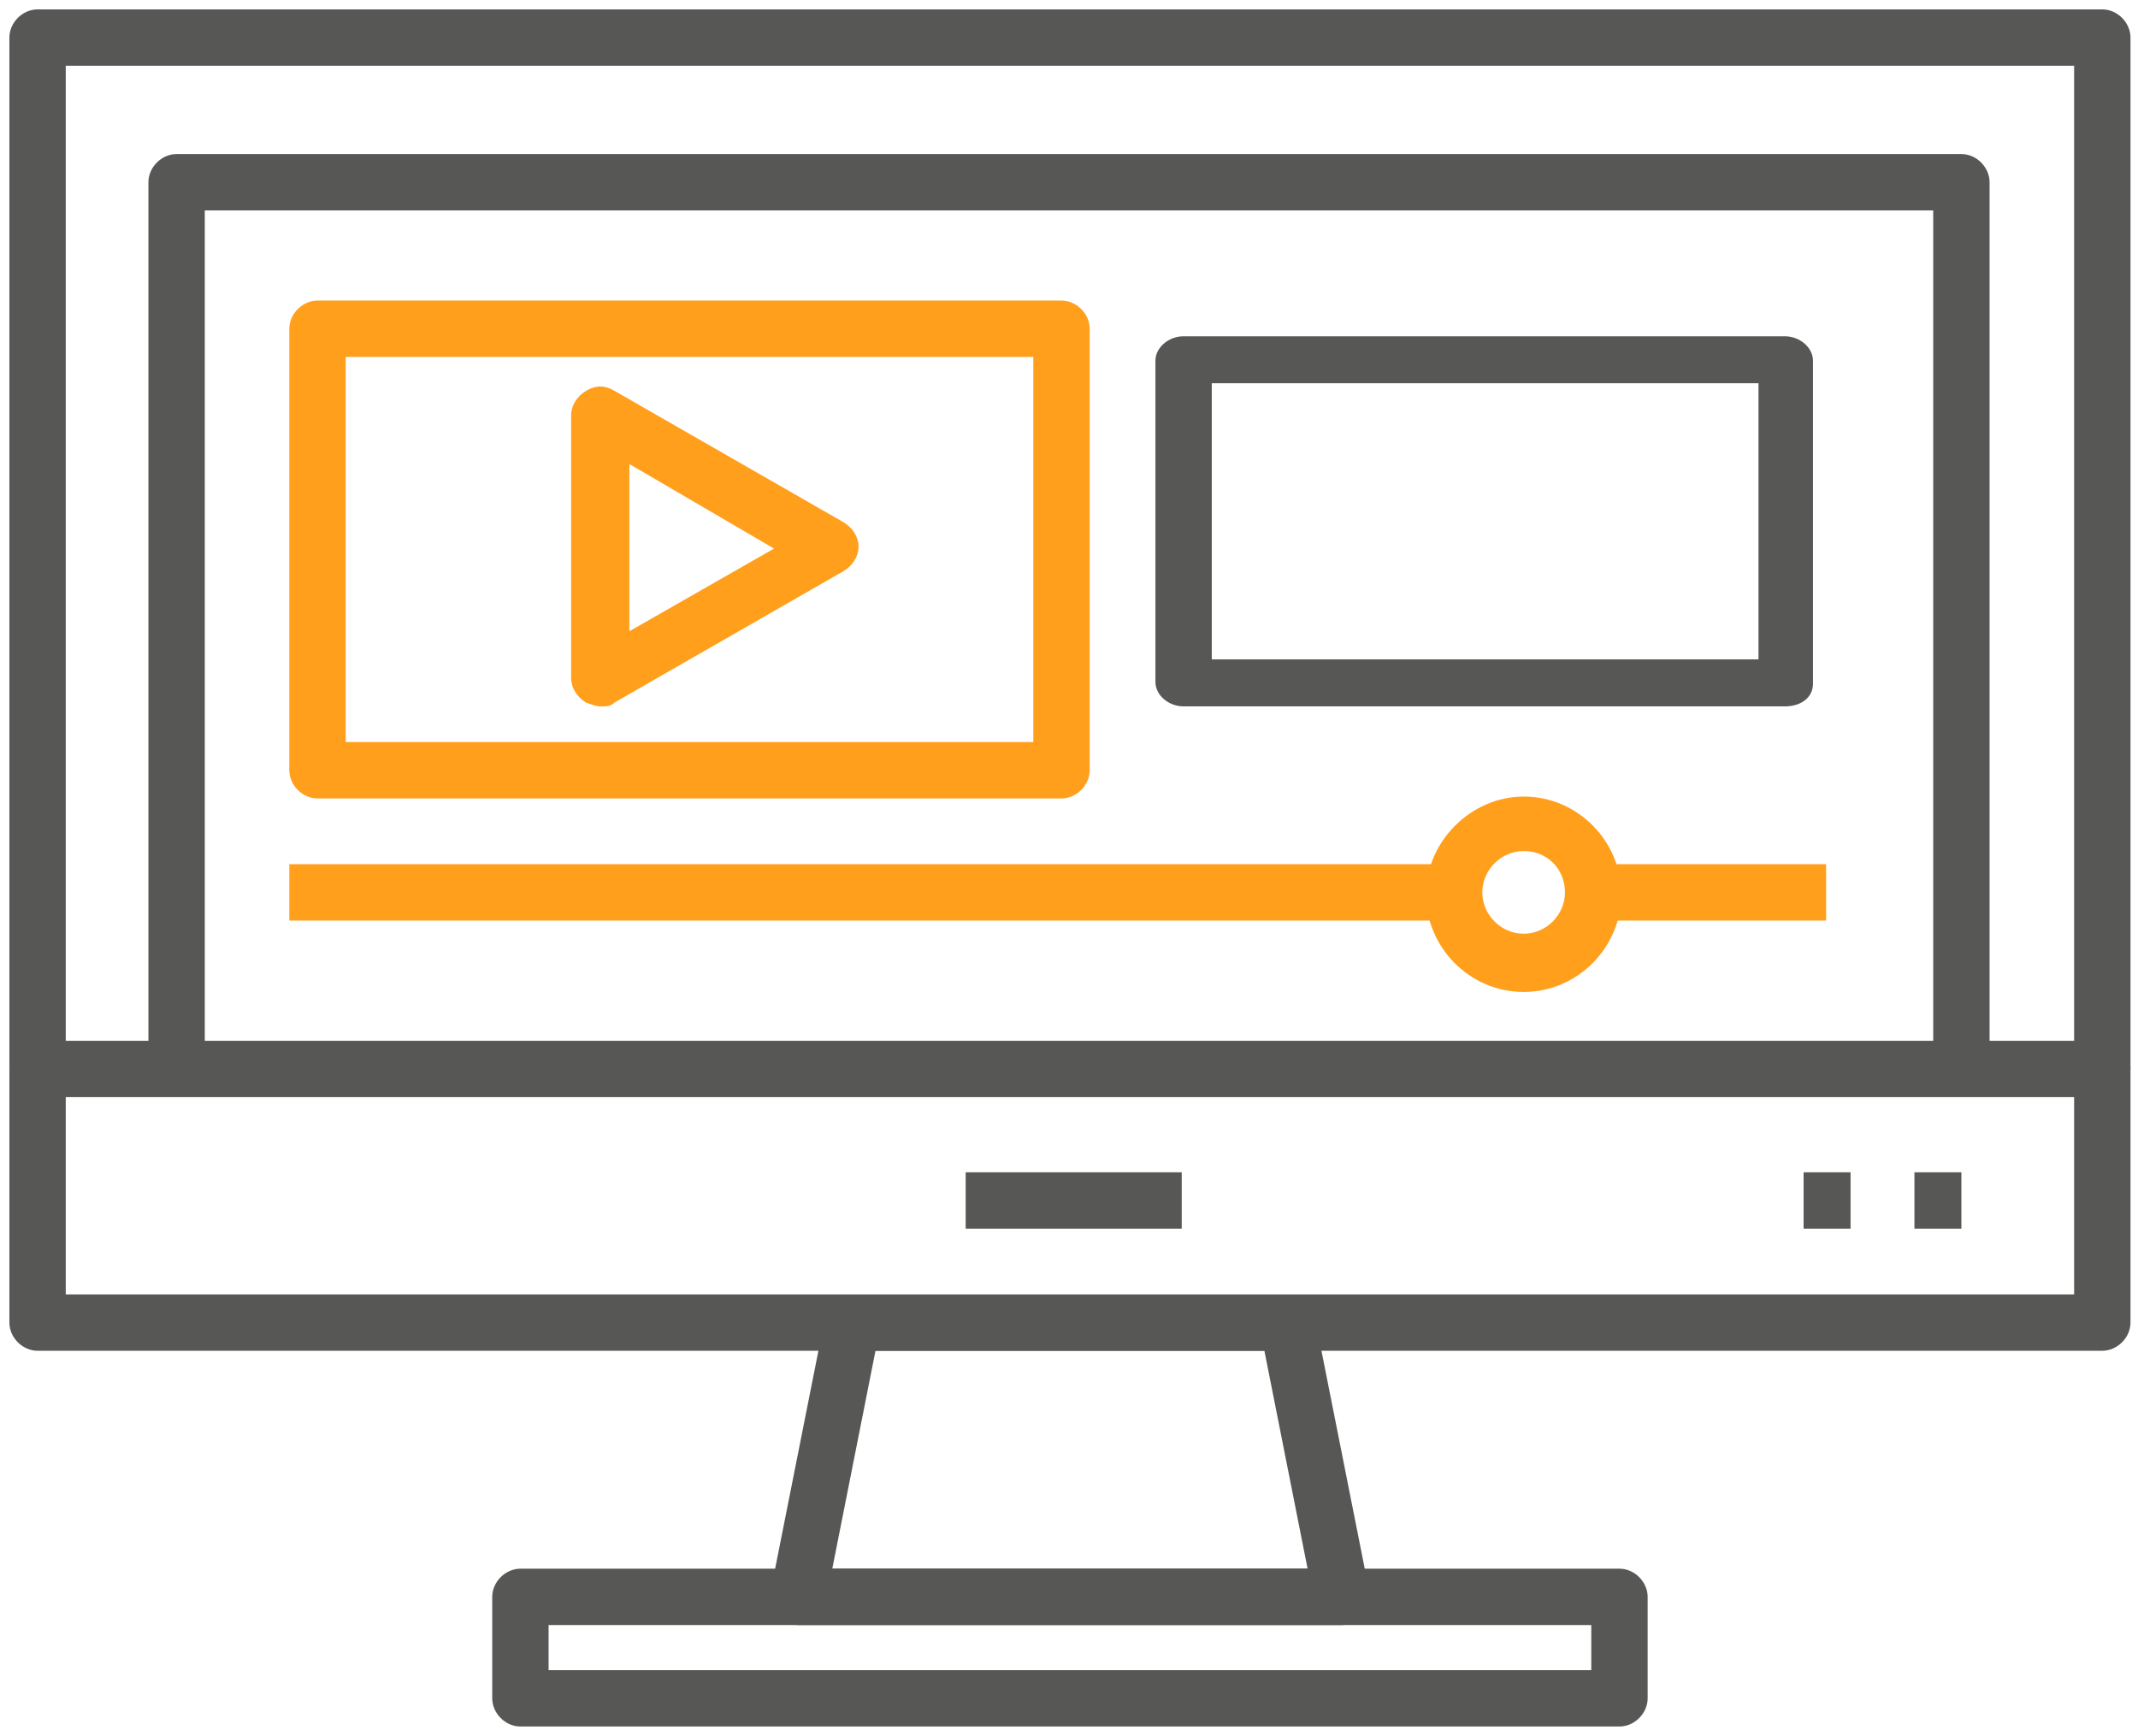 <?xml version="1.0" encoding="utf-8"?>
<!-- Generator: Adobe Illustrator 26.0.3, SVG Export Plug-In . SVG Version: 6.00 Build 0)  -->
<svg version="1.1" id="Layer_1" xmlns="http://www.w3.org/2000/svg" xmlns:xlink="http://www.w3.org/1999/xlink" x="0px" y="0px"
	 width="113.8px" height="92.4px" viewBox="0 0 113.8 92.4" style="enable-background:new 0 0 113.8 92.4;" xml:space="preserve">
<style type="text/css">
	.st0{fill:#575756;}
	.st1{fill:#FF9F1C;}
</style>
<path class="st0" d="M113.4,56.9h-3V3.5H3.5v53.4h-3V2c0-0.8,0.7-1.5,1.5-1.5h109.9c0.8,0,1.5,0.7,1.5,1.5V56.9z"/>
<path class="st0" d="M105.9,56.9h-3V11.2h-92V57h-3V9.7c0-0.8,0.7-1.5,1.5-1.5h95c0.8,0,1.5,0.7,1.5,1.5V56.9z"/>
<path class="st0" d="M71.4,86.5H42.5c-0.4,0-0.9-0.2-1.2-0.5s-0.4-0.8-0.3-1.2l2.9-14.6c0.1-0.7,0.8-1.2,1.5-1.2h23.1
	c0.7,0,1.3,0.5,1.5,1.2l2.9,14.6c0.1,0.4,0,0.9-0.3,1.2C72.3,86.3,71.8,86.5,71.4,86.5z M44.3,83.5h25.3l-2.3-11.6H46.6L44.3,83.5z"
	/>
<path class="st0" d="M86.2,91.9H27.7c-0.8,0-1.5-0.7-1.5-1.5V85c0-0.8,0.7-1.5,1.5-1.5h58.5c0.8,0,1.5,0.7,1.5,1.5v5.4
	C87.7,91.2,87,91.9,86.2,91.9z M29.2,88.9h55.5v-2.4H29.2V88.9z"/>
<path class="st0" d="M111.9,71.9H2c-0.8,0-1.5-0.7-1.5-1.5V56.9c0-0.8,0.7-1.5,1.5-1.5h109.9c0.8,0,1.5,0.7,1.5,1.5v13.5
	C113.4,71.2,112.7,71.9,111.9,71.9z M3.5,68.9h106.9V58.4H3.5V68.9z"/>
<rect x="51.4" y="62.4" class="st0" width="11.5" height="3"/>
<rect x="101.9" y="62.4" class="st0" width="2.5" height="3"/>
<rect x="96" y="62.4" class="st0" width="2.5" height="3"/>
<path class="st1" d="M56.5,42.5H16.9c-0.8,0-1.5-0.7-1.5-1.5V17.5c0-0.8,0.7-1.5,1.5-1.5h39.6c0.8,0,1.5,0.7,1.5,1.5V41
	C58,41.8,57.3,42.5,56.5,42.5z M18.4,39.5H55V19H18.4V39.5z"/>
<path class="st0" d="M95,37.6H63c-0.8,0-1.5-0.6-1.5-1.3V19.2c0-0.7,0.7-1.3,1.5-1.3h32c0.8,0,1.5,0.6,1.5,1.3v17.2
	C96.5,37.1,95.9,37.6,95,37.6z M64.5,35.1h29.1V20.4H64.5V35.1z"/>
<path class="st1" d="M32,37.6c-0.3,0-0.5-0.1-0.8-0.2c-0.5-0.3-0.8-0.8-0.8-1.3v-14c0-0.5,0.3-1,0.8-1.3s1-0.3,1.5,0l12.2,7
	c0.5,0.3,0.8,0.8,0.8,1.3s-0.3,1-0.8,1.3l-12.2,7C32.5,37.6,32.3,37.6,32,37.6z M33.5,24.7v8.9l7.7-4.4L33.5,24.7z"/>
<rect x="15.4" y="46" class="st1" width="63.4" height="3"/>
<rect x="84.4" y="46" class="st1" width="12.8" height="3"/>
<path class="st1" d="M81.1,52.8c-2.9,0-5.2-2.4-5.2-5.2s2.4-5.2,5.2-5.2c2.9,0,5.2,2.4,5.2,5.2S84,52.8,81.1,52.8z M81.1,45.3
	c-1.2,0-2.2,1-2.2,2.2s1,2.2,2.2,2.2s2.2-1,2.2-2.2S82.4,45.3,81.1,45.3z"/>
</svg>
